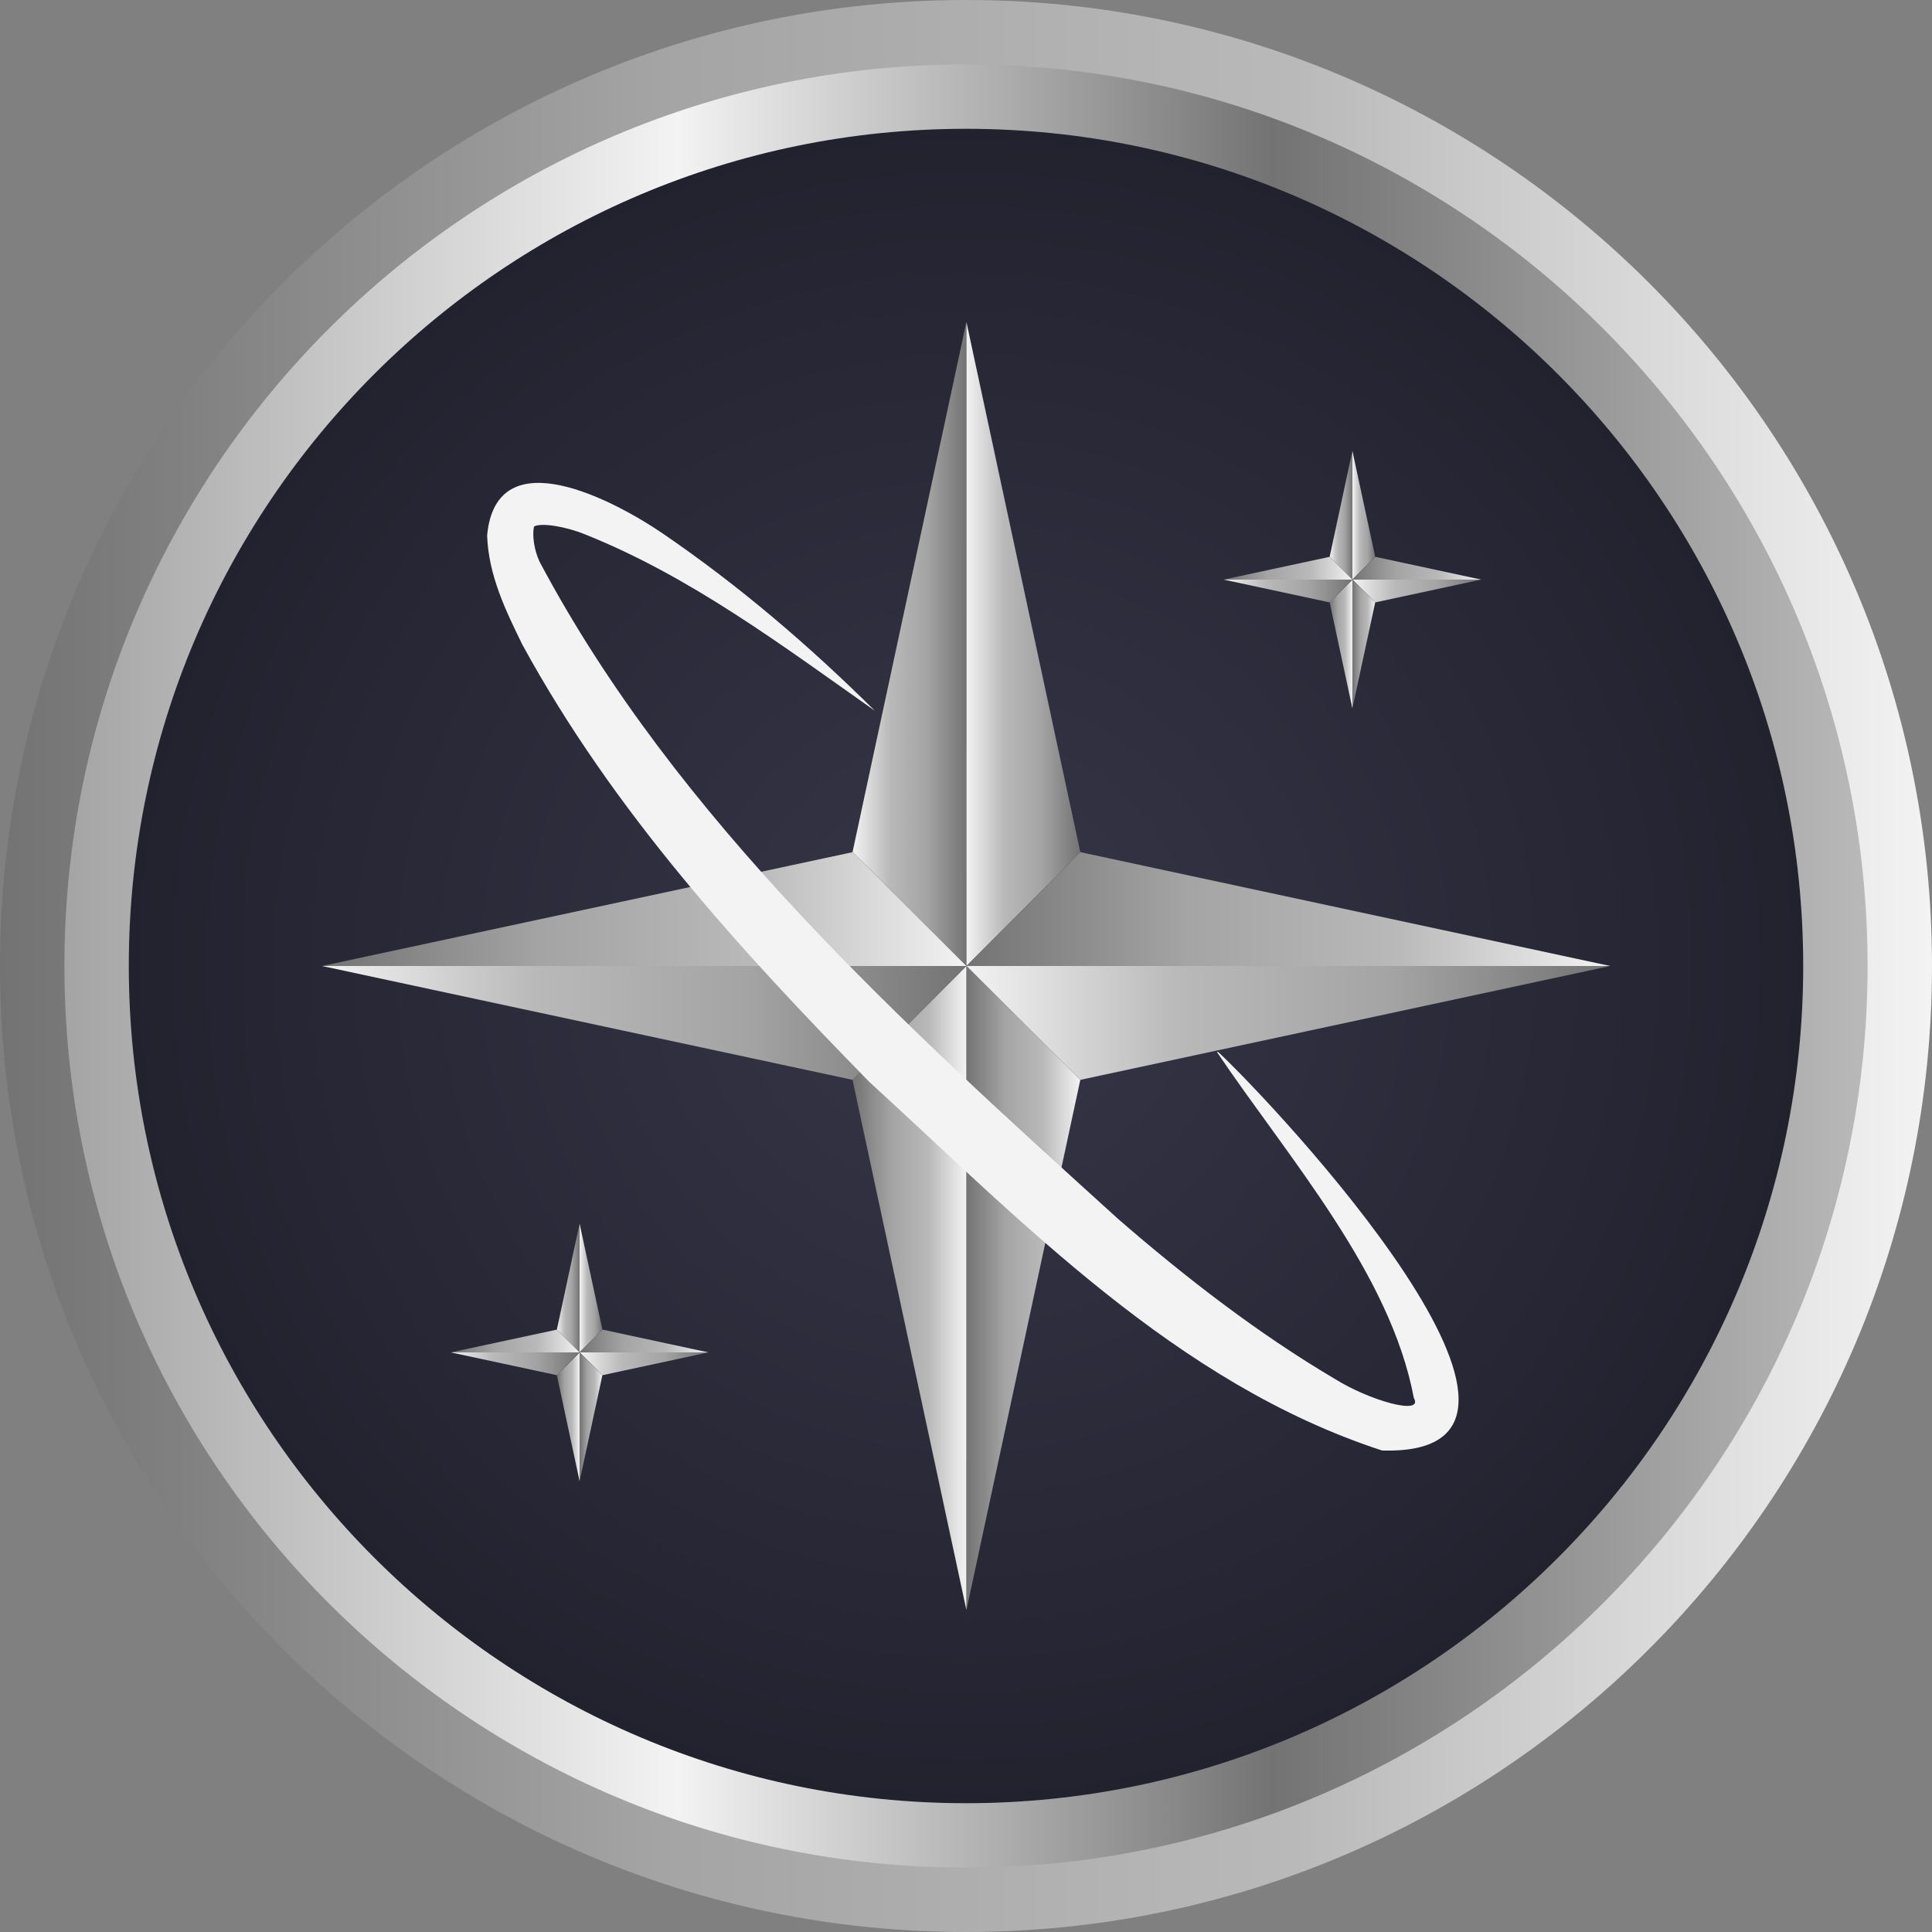 <svg xmlns="http://www.w3.org/2000/svg" width="30" height="30" fill="none"><rect width="100%" height="100%" fill="#808080" stroke="none"/><path fill="url(#a)" d="M15 30c8.284 0 15-6.716 15-15 0-8.284-6.716-15-15-15C6.716 0 0 6.716 0 15c0 8.284 6.716 15 15 15Z"/><path fill="url(#b)" d="M15 29C7.274 29 1 22.715 1 15S7.274 1 15 1s14 6.285 14 14-6.285 14-14 14Z"/><path fill="url(#c)" d="M15 28C7.837 28 2 22.174 2 15S7.826 2 15 2s13 5.826 13 13-5.826 13-13 13Z"/><path fill="url(#d)" d="M8.648 20.646 9 21v-2l-.353 1.646Z"/><path fill="url(#e)" d="M9.355 20.646 9 21v-2l.354 1.646Z"/><path fill="url(#f)" d="M9.355 20.646 9 21H11l-1.645-.354Z"/><path fill="url(#g)" d="M9.355 21.354 9 21H11l-1.645.354Z"/><path fill="url(#h)" d="M9.355 21.354 9 21v2l.354-1.646Z"/><path fill="url(#i)" d="M8.648 21.354 9 21v2l-.353-1.646Z"/><path fill="url(#j)" d="M8.648 21.354 9 21H7l1.648.354Z"/><path fill="url(#k)" d="M8.648 20.646 9 21H7l1.648-.354Z"/><path fill="url(#l)" d="M20.648 8.646 21 9V7l-.353 1.646Z"/><path fill="url(#m)" d="M21.355 8.646 21 9V7l.354 1.646Z"/><path fill="url(#n)" d="M21.355 8.646 21 9H23l-1.645-.354Z"/><path fill="url(#o)" d="M21.355 9.354 21 9H23l-1.645.354Z"/><path fill="url(#p)" d="M21.355 9.354 21 9v2l.354-1.646Z"/><path fill="url(#q)" d="M20.648 9.354 21 9v2l-.353-1.646Z"/><path fill="url(#r)" d="M20.648 9.354 21 9H19l1.648.354Z"/><path fill="url(#s)" d="M20.648 8.646 21 9H19l1.648-.354Z"/><path fill="url(#t)" d="M13.24 13.232 15.006 15V5l-1.768 8.232Z"/><path fill="url(#u)" d="M16.775 13.232 15.007 15V5l1.768 8.232Z"/><path fill="url(#v)" d="M16.775 13.232 15.007 15h9.997l-8.229-1.768Z"/><path fill="url(#w)" d="M16.775 16.768 15.007 15h9.997l-8.229 1.768Z"/><path fill="url(#x)" d="M16.775 16.768 15.007 15v10l1.768-8.232Z"/><path fill="url(#y)" d="M13.24 16.768 15.006 15v10l-1.768-8.232Z"/><path fill="url(#z)" d="M13.24 16.768 15.006 15H5l8.24 1.768Z"/><path fill="url(#A)" d="M13.24 13.232 15.006 15H5l8.24-1.768Z"/><path fill="#F3F3F3" d="M18.91 16.33c.9.836 6.012 6.3 2.55 6.193-3.192-1.04-5.592-3.558-7.96-5.722-2.014-2.057-3.975-4.2-5.39-6.793-.256-.525-.524-1.071-.546-1.692.14-1.543 2.015-.515 2.711-.043 1.21.825 2.293 1.757 3.31 2.764-1.446-1.018-2.87-2.09-4.51-2.743-.29-.118-.675-.182-.782-.118-.032.129 0 .365.086.547 2.121 3.996 5.657 7.189 8.978 10.2 1.06.921 2.186 1.789 3.364 2.485.547.343 1.393.579 1.233.3-.365-1.939-1.94-3.717-3.054-5.367l.01-.011Z"/><defs><linearGradient id="a" x1="0" x2="30" y1="15" y2="15" gradientUnits="userSpaceOnUse"><stop stop-color="#737373"/><stop offset=".34" stop-color="#A4A4A4"/><stop offset=".67" stop-color="#B9B9B9"/><stop offset="1" stop-color="#F3F3F3"/></linearGradient><linearGradient id="b" x1="1" x2="29" y1="15" y2="15" gradientUnits="userSpaceOnUse"><stop stop-color="#A4A4A4"/><stop offset=".34" stop-color="#F3F3F3"/><stop offset=".67" stop-color="#737373"/><stop offset="1" stop-color="#B9B9B9"/></linearGradient><linearGradient id="d" x1="8.648" x2="9.001" y1="20" y2="20" gradientUnits="userSpaceOnUse"><stop stop-color="#F3F3F3"/><stop offset=".33" stop-color="#B9B9B9"/><stop offset=".66" stop-color="#A4A4A4"/><stop offset="1" stop-color="#737373"/></linearGradient><linearGradient id="e" x1="9.001" x2="9.355" y1="20" y2="20" gradientUnits="userSpaceOnUse"><stop stop-color="#F3F3F3"/><stop offset=".33" stop-color="#B9B9B9"/><stop offset=".66" stop-color="#A4A4A4"/><stop offset="1" stop-color="#737373"/></linearGradient><linearGradient id="f" x1="9.001" x2="11" y1="20.823" y2="20.823" gradientUnits="userSpaceOnUse"><stop stop-color="#737373"/><stop offset=".34" stop-color="#A4A4A4"/><stop offset=".67" stop-color="#B9B9B9"/><stop offset="1" stop-color="#F3F3F3"/></linearGradient><linearGradient id="g" x1="9.001" x2="11" y1="21.177" y2="21.177" gradientUnits="userSpaceOnUse"><stop stop-color="#F3F3F3"/><stop offset=".33" stop-color="#B9B9B9"/><stop offset=".66" stop-color="#A4A4A4"/><stop offset="1" stop-color="#737373"/></linearGradient><linearGradient id="h" x1="9.001" x2="9.355" y1="22" y2="22" gradientUnits="userSpaceOnUse"><stop stop-color="#737373"/><stop offset=".34" stop-color="#A4A4A4"/><stop offset=".67" stop-color="#B9B9B9"/><stop offset="1" stop-color="#F3F3F3"/></linearGradient><linearGradient id="i" x1="8.648" x2="9.001" y1="22" y2="22" gradientUnits="userSpaceOnUse"><stop stop-color="#737373"/><stop offset=".34" stop-color="#A4A4A4"/><stop offset=".67" stop-color="#B9B9B9"/><stop offset="1" stop-color="#F3F3F3"/></linearGradient><linearGradient id="j" x1="7" x2="9.001" y1="21.177" y2="21.177" gradientUnits="userSpaceOnUse"><stop stop-color="#F3F3F3"/><stop offset=".33" stop-color="#B9B9B9"/><stop offset=".66" stop-color="#A4A4A4"/><stop offset="1" stop-color="#737373"/></linearGradient><linearGradient id="k" x1="7" x2="9.001" y1="20.823" y2="20.823" gradientUnits="userSpaceOnUse"><stop stop-color="#737373"/><stop offset=".34" stop-color="#A4A4A4"/><stop offset=".67" stop-color="#B9B9B9"/><stop offset="1" stop-color="#F3F3F3"/></linearGradient><linearGradient id="l" x1="20.648" x2="21.001" y1="8" y2="8" gradientUnits="userSpaceOnUse"><stop stop-color="#F3F3F3"/><stop offset=".33" stop-color="#B9B9B9"/><stop offset=".66" stop-color="#A4A4A4"/><stop offset="1" stop-color="#737373"/></linearGradient><linearGradient id="m" x1="21.001" x2="21.355" y1="8" y2="8" gradientUnits="userSpaceOnUse"><stop stop-color="#F3F3F3"/><stop offset=".33" stop-color="#B9B9B9"/><stop offset=".66" stop-color="#A4A4A4"/><stop offset="1" stop-color="#737373"/></linearGradient><linearGradient id="n" x1="21.001" x2="23" y1="8.823" y2="8.823" gradientUnits="userSpaceOnUse"><stop stop-color="#737373"/><stop offset=".34" stop-color="#A4A4A4"/><stop offset=".67" stop-color="#B9B9B9"/><stop offset="1" stop-color="#F3F3F3"/></linearGradient><linearGradient id="o" x1="21.001" x2="23" y1="9.177" y2="9.177" gradientUnits="userSpaceOnUse"><stop stop-color="#F3F3F3"/><stop offset=".33" stop-color="#B9B9B9"/><stop offset=".66" stop-color="#A4A4A4"/><stop offset="1" stop-color="#737373"/></linearGradient><linearGradient id="p" x1="21.001" x2="21.355" y1="10" y2="10" gradientUnits="userSpaceOnUse"><stop stop-color="#737373"/><stop offset=".34" stop-color="#A4A4A4"/><stop offset=".67" stop-color="#B9B9B9"/><stop offset="1" stop-color="#F3F3F3"/></linearGradient><linearGradient id="q" x1="20.648" x2="21.001" y1="10" y2="10" gradientUnits="userSpaceOnUse"><stop stop-color="#737373"/><stop offset=".34" stop-color="#A4A4A4"/><stop offset=".67" stop-color="#B9B9B9"/><stop offset="1" stop-color="#F3F3F3"/></linearGradient><linearGradient id="r" x1="19" x2="21.001" y1="9.177" y2="9.177" gradientUnits="userSpaceOnUse"><stop stop-color="#F3F3F3"/><stop offset=".33" stop-color="#B9B9B9"/><stop offset=".66" stop-color="#A4A4A4"/><stop offset="1" stop-color="#737373"/></linearGradient><linearGradient id="s" x1="19" x2="21.001" y1="8.823" y2="8.823" gradientUnits="userSpaceOnUse"><stop stop-color="#737373"/><stop offset=".34" stop-color="#A4A4A4"/><stop offset=".67" stop-color="#B9B9B9"/><stop offset="1" stop-color="#F3F3F3"/></linearGradient><linearGradient id="t" x1="13.239" x2="15.007" y1="10" y2="10" gradientUnits="userSpaceOnUse"><stop stop-color="#F3F3F3"/><stop offset=".33" stop-color="#B9B9B9"/><stop offset=".66" stop-color="#A4A4A4"/><stop offset="1" stop-color="#737373"/></linearGradient><linearGradient id="u" x1="15.007" x2="16.775" y1="10" y2="10" gradientUnits="userSpaceOnUse"><stop stop-color="#F3F3F3"/><stop offset=".33" stop-color="#B9B9B9"/><stop offset=".66" stop-color="#A4A4A4"/><stop offset="1" stop-color="#737373"/></linearGradient><linearGradient id="v" x1="15.007" x2="25.004" y1="14.116" y2="14.116" gradientUnits="userSpaceOnUse"><stop stop-color="#737373"/><stop offset=".34" stop-color="#A4A4A4"/><stop offset=".67" stop-color="#B9B9B9"/><stop offset="1" stop-color="#F3F3F3"/></linearGradient><linearGradient id="w" x1="15.007" x2="25.004" y1="15.884" y2="15.884" gradientUnits="userSpaceOnUse"><stop stop-color="#F3F3F3"/><stop offset=".33" stop-color="#B9B9B9"/><stop offset=".66" stop-color="#A4A4A4"/><stop offset="1" stop-color="#737373"/></linearGradient><linearGradient id="x" x1="15.007" x2="16.775" y1="20" y2="20" gradientUnits="userSpaceOnUse"><stop stop-color="#737373"/><stop offset=".34" stop-color="#A4A4A4"/><stop offset=".67" stop-color="#B9B9B9"/><stop offset="1" stop-color="#F3F3F3"/></linearGradient><linearGradient id="y" x1="13.239" x2="15.007" y1="20" y2="20" gradientUnits="userSpaceOnUse"><stop stop-color="#737373"/><stop offset=".34" stop-color="#A4A4A4"/><stop offset=".67" stop-color="#B9B9B9"/><stop offset="1" stop-color="#F3F3F3"/></linearGradient><linearGradient id="z" x1="5" x2="15.007" y1="15.884" y2="15.884" gradientUnits="userSpaceOnUse"><stop stop-color="#F3F3F3"/><stop offset=".33" stop-color="#B9B9B9"/><stop offset=".66" stop-color="#A4A4A4"/><stop offset="1" stop-color="#737373"/></linearGradient><linearGradient id="A" x1="5" x2="15.007" y1="14.116" y2="14.116" gradientUnits="userSpaceOnUse"><stop stop-color="#737373"/><stop offset=".34" stop-color="#A4A4A4"/><stop offset=".67" stop-color="#B9B9B9"/><stop offset="1" stop-color="#F3F3F3"/></linearGradient><radialGradient id="c" cx="0" cy="0" r="1" gradientTransform="matrix(13 0 0 13 15 15)" gradientUnits="userSpaceOnUse"><stop stop-color="#363648"/><stop offset="1" stop-color="#22222F"/></radialGradient></defs></svg>